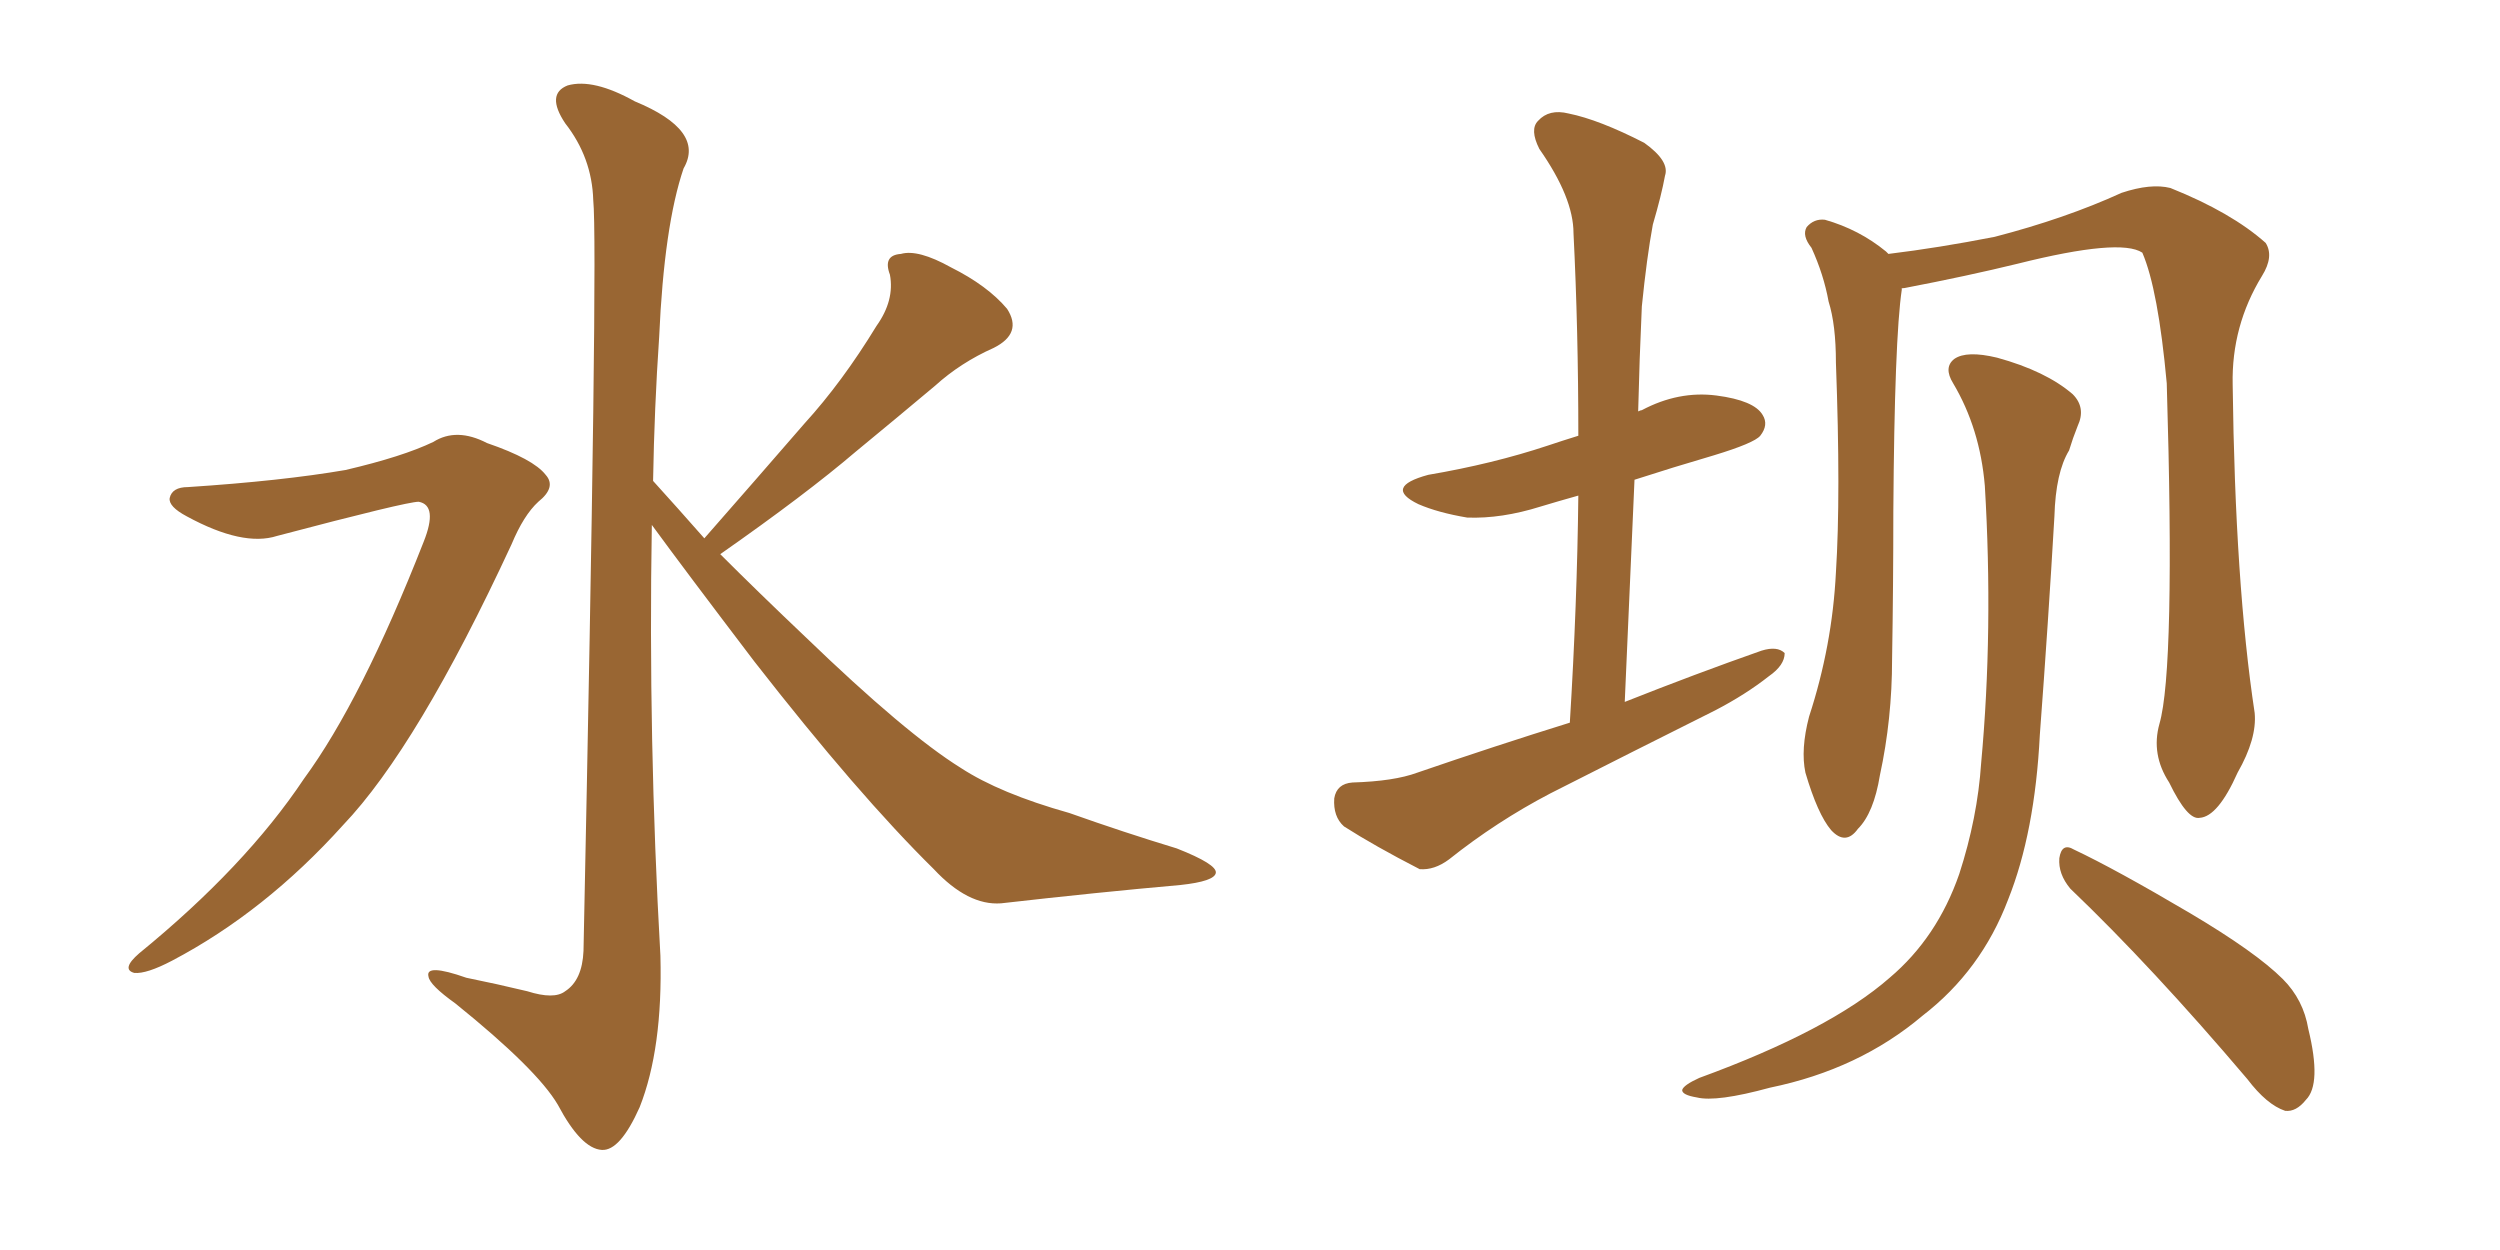<svg xmlns="http://www.w3.org/2000/svg" xmlns:xlink="http://www.w3.org/1999/xlink" width="300" height="150"><path fill="#996633" padding="10" d="M22.56 58.45L22.56 58.45Q33.84 57.71 41.46 56.40L41.46 56.40Q48.34 54.79 52.00 53.03L52.00 53.03Q54.79 51.27 58.45 53.17L58.45 53.17Q64.01 55.08 65.48 56.98L65.48 56.98Q66.80 58.45 64.60 60.21L64.60 60.21Q62.84 61.82 61.38 65.33L61.38 65.33Q50.10 89.65 41.16 99.02L41.16 99.02Q31.79 109.42 20.65 115.28L20.65 115.28Q17.58 116.89 16.11 116.75L16.11 116.75Q14.50 116.31 16.70 114.40L16.70 114.40Q29.44 104.00 36.47 93.46L36.47 93.46Q43.36 84.08 50.83 65.04L50.83 65.04Q52.59 60.64 50.24 60.21L50.24 60.21Q48.78 60.21 33.25 64.31L33.25 64.31Q29.15 65.63 22.41 61.96L22.41 61.96Q20.21 60.79 20.36 59.77L20.36 59.77Q20.65 58.45 22.56 58.45ZM84.52 64.60L84.52 64.60L84.52 64.60Q90.82 57.42 96.53 50.83L96.53 50.83Q101.07 45.85 105.18 39.11L105.18 39.11Q107.37 36.04 106.79 32.96L106.79 32.96Q105.91 30.62 108.11 30.47L108.11 30.47Q110.16 29.88 114.11 32.08L114.11 32.08Q118.51 34.28 120.85 37.06L120.85 37.06Q122.75 39.99 119.24 41.75L119.24 41.75Q115.28 43.51 112.21 46.29L112.21 46.29Q107.67 50.10 102.69 54.20L102.69 54.20Q96.68 59.33 86.43 66.50L86.43 66.50Q90.97 71.04 96.68 76.46L96.68 76.46Q108.69 88.04 115.28 92.14L115.28 92.14Q119.97 95.21 128.32 97.56L128.32 97.56Q134.91 99.90 141.21 101.81L141.21 101.81Q146.04 103.71 145.90 104.74L145.90 104.74Q145.75 105.76 141.65 106.20L141.65 106.20Q131.69 107.08 120.12 108.40L120.12 108.40Q116.16 108.69 112.06 104.30L112.06 104.30Q102.98 95.36 90.53 79.39L90.53 79.39Q82.18 68.41 78.22 62.99L78.22 62.99Q77.78 88.77 79.25 114.70L79.25 114.70Q79.54 125.83 76.76 132.86L76.76 132.86Q74.41 138.13 72.22 137.99L72.22 137.99Q69.73 137.84 66.94 132.57L66.94 132.57Q64.45 128.32 54.64 120.41L54.64 120.41Q51.56 118.21 51.42 117.19L51.42 117.19Q50.98 115.58 55.96 117.33L55.96 117.33Q59.62 118.07 63.28 118.95L63.28 118.95Q66.50 119.97 67.82 118.95L67.82 118.95Q69.87 117.63 70.02 114.11L70.02 114.11Q71.78 29.74 71.19 24.02L71.19 24.02Q71.04 18.90 67.82 14.79L67.82 14.79Q65.48 11.28 68.12 10.25L68.12 10.25Q71.19 9.38 76.17 12.16L76.17 12.16Q84.67 15.67 82.03 20.21L82.03 20.21Q79.69 27.10 79.10 40.43L79.10 40.43Q78.52 48.93 78.37 57.71L78.37 57.71Q81.30 60.94 84.52 64.60ZM188.38 86.72L188.38 86.72Q189.26 72.36 189.40 59.47L189.40 59.47Q186.77 60.21 184.86 60.79L184.86 60.79Q180.18 62.26 176.07 62.11L176.07 62.11Q172.56 61.52 170.21 60.50L170.21 60.50Q165.97 58.45 171.39 56.98L171.39 56.98Q179.15 55.66 185.74 53.47L185.74 53.47Q187.50 52.88 189.40 52.29L189.40 52.29Q189.40 39.55 188.82 27.98L188.82 27.98Q188.82 23.73 184.72 17.87L184.72 17.87Q183.54 15.53 184.57 14.50L184.57 14.50Q185.89 13.04 188.23 13.62L188.23 13.62Q191.89 14.36 197.31 17.14L197.31 17.14Q200.39 19.34 199.80 21.09L199.80 21.09Q199.37 23.44 198.34 26.95L198.34 26.95Q197.61 30.91 197.02 36.77L197.02 36.77Q196.73 43.07 196.58 49.37L196.58 49.37Q196.88 49.22 197.02 49.22L197.02 49.22Q201.42 46.88 205.96 47.46L205.96 47.46Q210.50 48.05 211.52 49.80L211.52 49.80Q212.26 50.98 211.23 52.29L211.23 52.29Q210.50 53.17 205.66 54.64L205.66 54.64Q200.68 56.10 196.14 57.57L196.14 57.57Q195.56 70.46 194.97 84.23L194.97 84.23Q203.47 80.86 211.38 78.08L211.38 78.08Q213.28 77.49 214.16 78.37L214.16 78.37Q214.16 79.83 212.26 81.15L212.26 81.15Q209.47 83.35 205.81 85.25L205.81 85.25Q195.85 90.23 186.04 95.21L186.04 95.21Q179.59 98.58 173.88 103.13L173.88 103.13Q172.12 104.44 170.36 104.30L170.36 104.30Q164.94 101.51 161.28 99.17L161.28 99.17Q159.96 98.00 160.11 95.80L160.11 95.80Q160.40 94.04 162.30 93.90L162.30 93.90Q167.29 93.75 170.07 92.72L170.07 92.72Q179.44 89.50 188.38 86.72ZM259.13 86.87L259.13 86.87Q261.04 80.27 260.01 46.00L260.01 46.00Q258.98 34.72 257.08 30.32L257.08 30.32L257.08 30.32Q254.44 28.56 242.14 31.64L242.14 31.64Q236.13 33.11 228.52 34.57L228.52 34.57Q228.08 34.57 228.22 34.72L228.22 34.72Q227.34 40.58 227.20 61.38L227.20 61.38Q227.20 70.17 227.05 79.10L227.05 79.10Q227.05 86.28 225.59 93.02L225.59 93.02Q224.85 97.56 222.95 99.46L222.95 99.46Q221.48 101.51 219.73 99.61L219.73 99.61Q218.12 97.71 216.65 92.72L216.65 92.72Q216.06 89.94 217.09 85.99L217.09 85.99Q219.87 77.49 220.31 68.70L220.31 68.70Q220.90 59.47 220.31 43.51L220.31 43.51Q220.31 38.96 219.43 36.18L219.43 36.18Q218.85 32.96 217.38 29.74L217.38 29.74Q216.21 28.27 216.80 27.25L216.80 27.25Q217.68 26.22 218.99 26.37L218.99 26.37Q223.10 27.54 226.32 30.18L226.32 30.18Q226.46 30.32 226.61 30.47L226.61 30.47Q232.62 29.74 239.36 28.42L239.36 28.42Q247.85 26.22 254.59 23.14L254.59 23.14Q258.11 21.97 260.45 22.56L260.45 22.56Q267.77 25.49 271.88 29.15L271.88 29.15Q272.90 30.76 271.44 33.11L271.44 33.11Q267.77 39.11 267.92 46.14L267.92 46.14Q268.21 70.02 270.56 85.55L270.56 85.55L270.56 85.55Q270.85 88.62 268.51 92.72L268.51 92.72Q266.16 98.00 263.96 98.14L263.96 98.14Q262.50 98.44 260.30 93.90L260.30 93.90Q258.11 90.53 259.13 86.87ZM248.44 106.64L248.44 106.64Q246.97 104.88 247.12 102.98L247.12 102.98Q247.41 101.07 248.88 101.95L248.88 101.95Q253.86 104.30 262.79 109.57L262.79 109.57Q270.70 114.26 273.93 117.48L273.93 117.48Q276.42 119.97 277.00 123.49L277.00 123.49Q278.61 130.08 276.71 131.98L276.71 131.98Q275.54 133.45 274.22 133.30L274.22 133.30Q272.02 132.57 269.68 129.49L269.68 129.49Q258.25 116.02 248.44 106.64ZM238.18 58.30L238.18 58.30L238.18 58.30Q237.60 51.42 234.38 46.00L234.38 46.00Q233.20 44.09 234.52 43.07L234.52 43.07Q235.99 42.04 239.65 42.92L239.65 42.92Q245.51 44.53 248.73 47.31L248.73 47.31Q250.34 48.93 249.32 51.12L249.32 51.12Q248.73 52.59 248.29 54.05L248.29 54.05Q246.68 56.69 246.53 61.96L246.53 61.96Q245.80 74.56 244.78 88.18L244.78 88.18Q244.19 99.90 240.97 107.96L240.97 107.96Q237.74 116.46 230.71 121.88L230.71 121.88Q223.10 128.32 212.40 130.52L212.40 130.52Q205.96 132.28 203.61 131.69L203.61 131.69Q201.86 131.40 201.86 130.81L201.86 130.81Q202.00 130.22 203.91 129.35L203.91 129.35Q219.58 123.63 226.76 117.33L226.76 117.33Q232.47 112.50 235.11 104.88L235.11 104.88Q237.30 98.14 237.74 91.55L237.74 91.55Q239.21 75.59 238.18 58.30Z"/></svg>